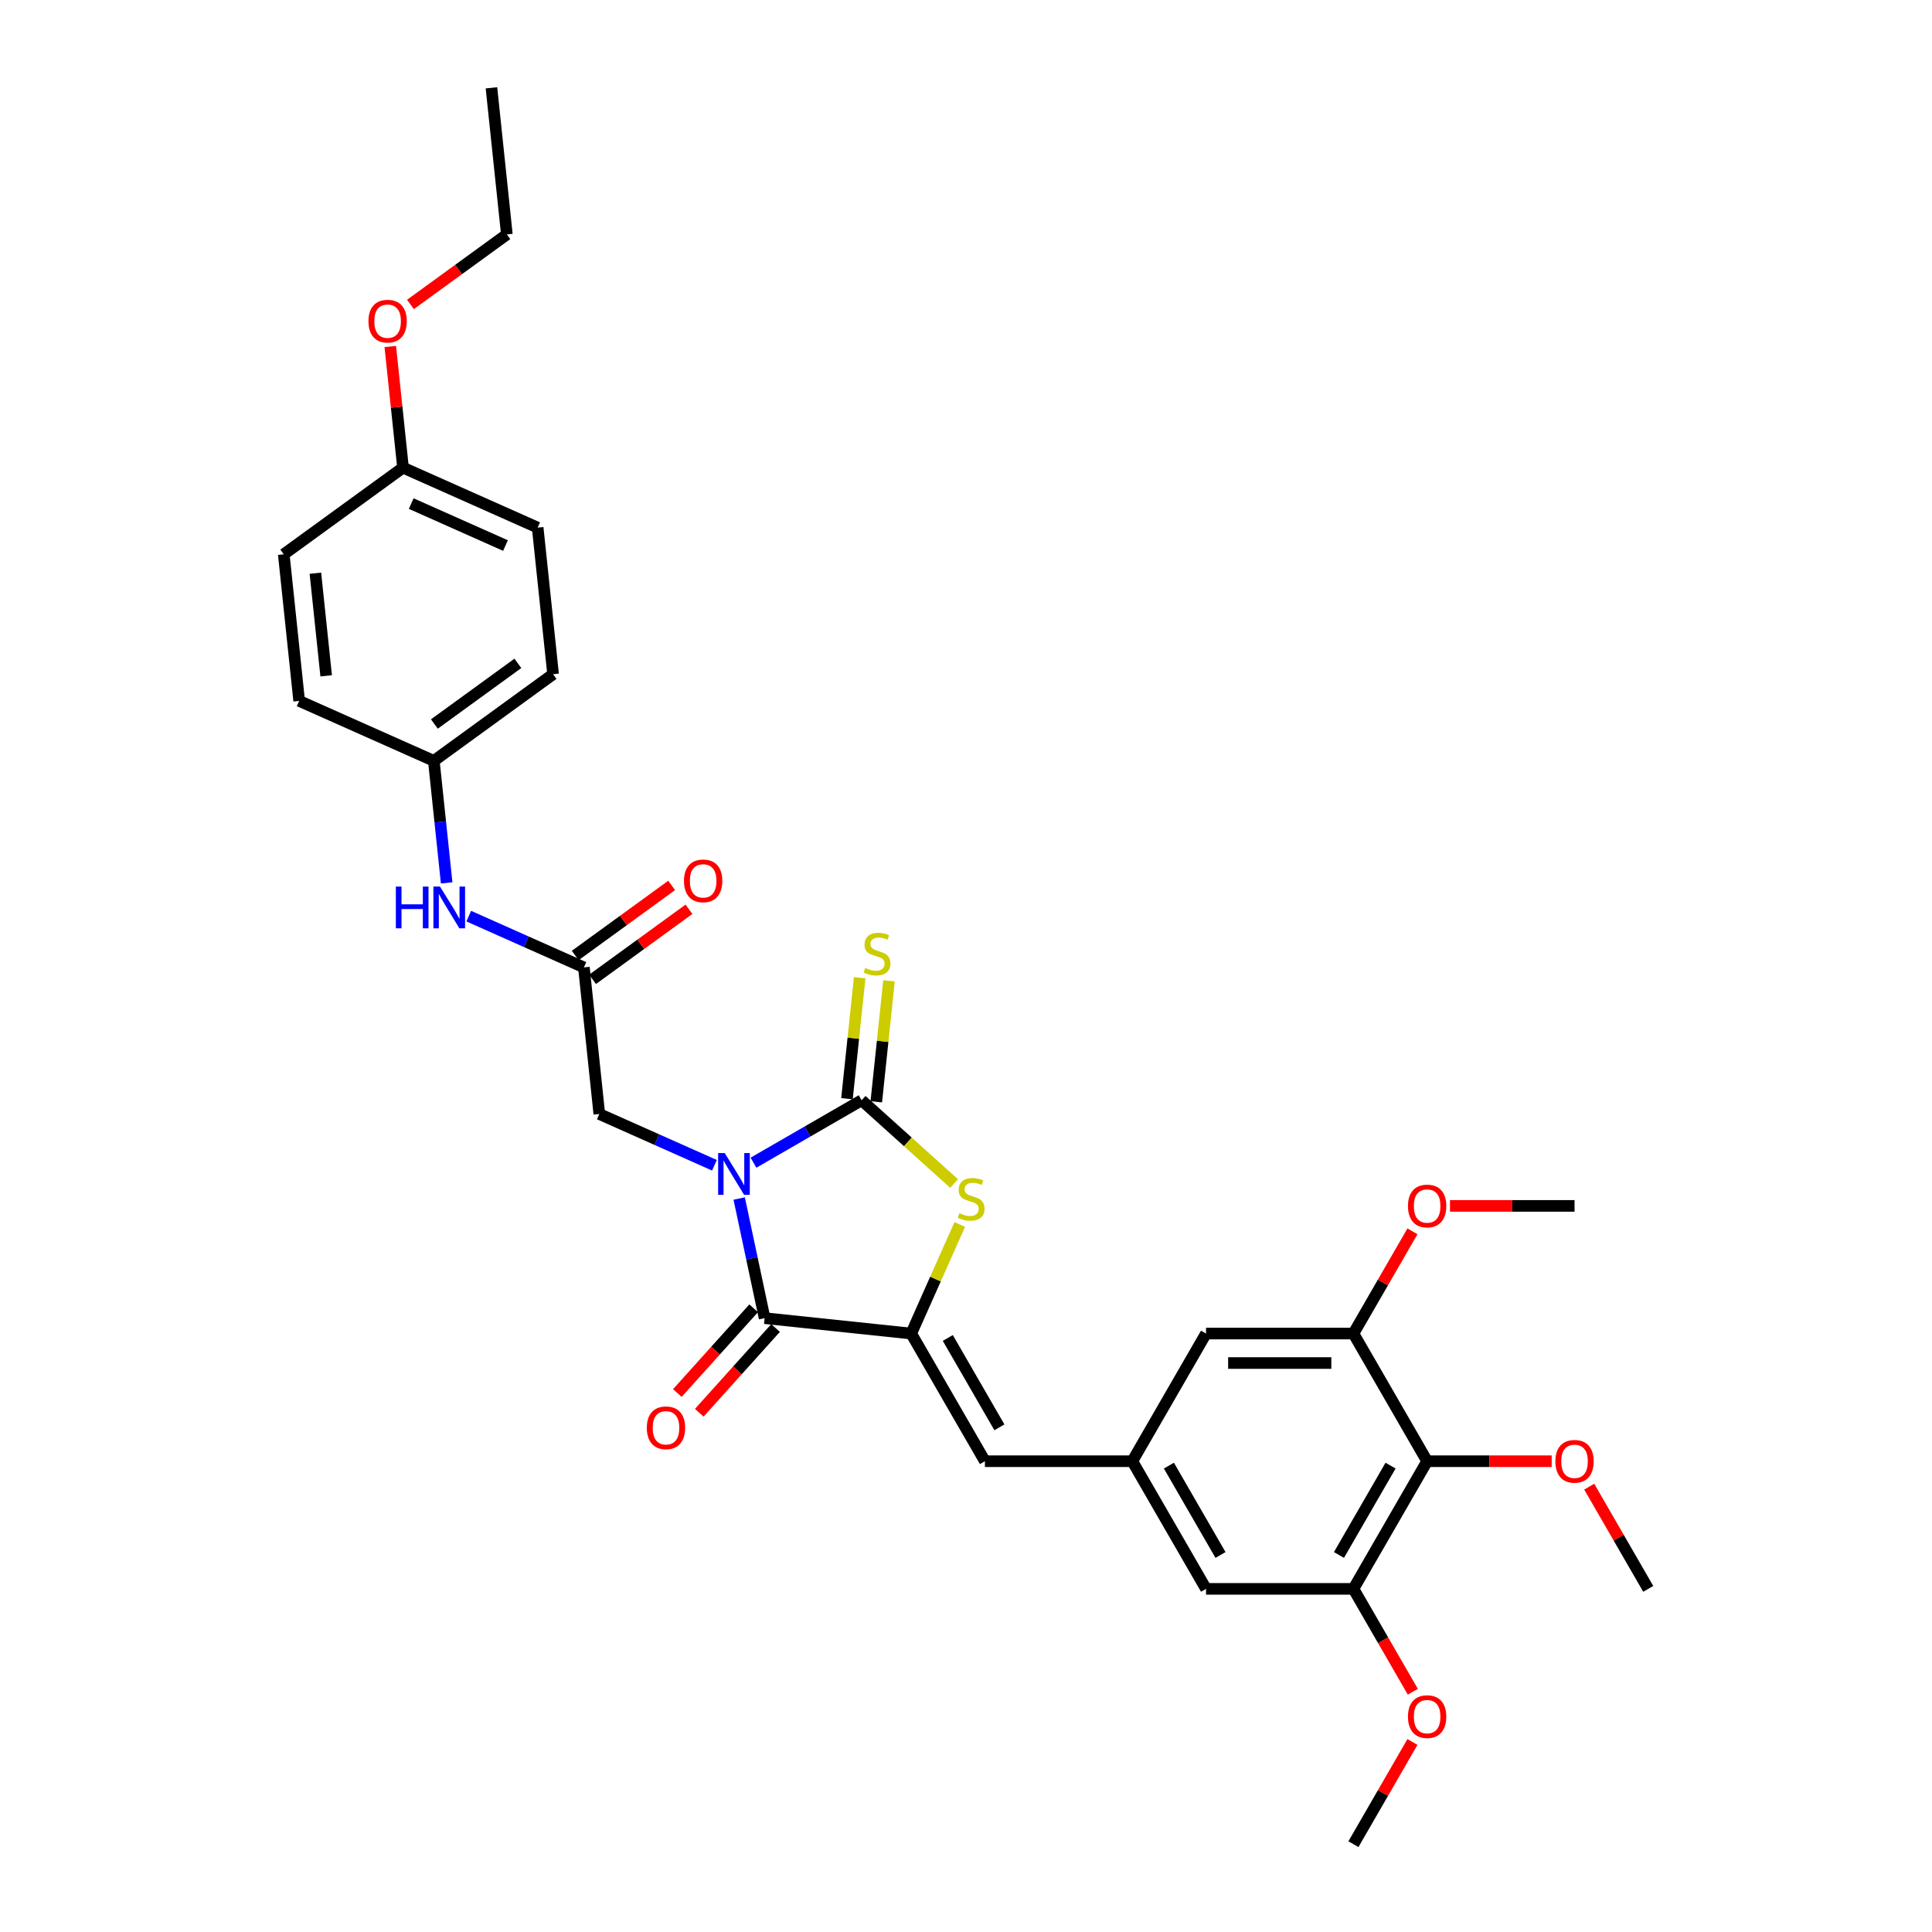 <?xml version='1.0' encoding='iso-8859-1'?>
<svg version='1.1' baseProfile='full'
              xmlns='http://www.w3.org/2000/svg'
                      xmlns:rdkit='http://www.rdkit.org/xml'
                      xmlns:xlink='http://www.w3.org/1999/xlink'
                  xml:space='preserve'
width='1000px' height='1000px' viewBox='0 0 1000 1000'>
<!-- END OF HEADER -->
<rect style='opacity:1.0;fill:#FFFFFF;stroke:none' width='1000' height='1000' x='0' y='0'> </rect>
<path class='bond-0' d='M 390.002,601.808 L 417.989,585.65' style='fill:none;fill-rule:evenodd;stroke:#0000FF;stroke-width:6px;stroke-linecap:butt;stroke-linejoin:miter;stroke-opacity:1' />
<path class='bond-0' d='M 417.989,585.65 L 445.976,569.492' style='fill:none;fill-rule:evenodd;stroke:#000000;stroke-width:6px;stroke-linecap:butt;stroke-linejoin:miter;stroke-opacity:1' />
<path class='bond-1' d='M 382.602,620.351 L 389.183,651.311' style='fill:none;fill-rule:evenodd;stroke:#0000FF;stroke-width:6px;stroke-linecap:butt;stroke-linejoin:miter;stroke-opacity:1' />
<path class='bond-1' d='M 389.183,651.311 L 395.764,682.27' style='fill:none;fill-rule:evenodd;stroke:#000000;stroke-width:6px;stroke-linecap:butt;stroke-linejoin:miter;stroke-opacity:1' />
<path class='bond-6' d='M 369.799,603.143 L 339.999,589.875' style='fill:none;fill-rule:evenodd;stroke:#0000FF;stroke-width:6px;stroke-linecap:butt;stroke-linejoin:miter;stroke-opacity:1' />
<path class='bond-6' d='M 339.999,589.875 L 310.2,576.607' style='fill:none;fill-rule:evenodd;stroke:#000000;stroke-width:6px;stroke-linecap:butt;stroke-linejoin:miter;stroke-opacity:1' />
<path class='bond-3' d='M 445.976,569.492 L 469.908,591.04' style='fill:none;fill-rule:evenodd;stroke:#000000;stroke-width:6px;stroke-linecap:butt;stroke-linejoin:miter;stroke-opacity:1' />
<path class='bond-3' d='M 469.908,591.04 L 493.84,612.589' style='fill:none;fill-rule:evenodd;stroke:#CCCC00;stroke-width:6px;stroke-linecap:butt;stroke-linejoin:miter;stroke-opacity:1' />
<path class='bond-11' d='M 453.564,570.289 L 456.854,538.98' style='fill:none;fill-rule:evenodd;stroke:#000000;stroke-width:6px;stroke-linecap:butt;stroke-linejoin:miter;stroke-opacity:1' />
<path class='bond-11' d='M 456.854,538.98 L 460.145,507.671' style='fill:none;fill-rule:evenodd;stroke:#CCCC00;stroke-width:6px;stroke-linecap:butt;stroke-linejoin:miter;stroke-opacity:1' />
<path class='bond-11' d='M 438.388,568.694 L 441.678,537.385' style='fill:none;fill-rule:evenodd;stroke:#000000;stroke-width:6px;stroke-linecap:butt;stroke-linejoin:miter;stroke-opacity:1' />
<path class='bond-11' d='M 441.678,537.385 L 444.969,506.076' style='fill:none;fill-rule:evenodd;stroke:#CCCC00;stroke-width:6px;stroke-linecap:butt;stroke-linejoin:miter;stroke-opacity:1' />
<path class='bond-2' d='M 395.764,682.27 L 471.643,690.245' style='fill:none;fill-rule:evenodd;stroke:#000000;stroke-width:6px;stroke-linecap:butt;stroke-linejoin:miter;stroke-opacity:1' />
<path class='bond-13' d='M 390.094,677.165 L 370.345,699.098' style='fill:none;fill-rule:evenodd;stroke:#000000;stroke-width:6px;stroke-linecap:butt;stroke-linejoin:miter;stroke-opacity:1' />
<path class='bond-13' d='M 370.345,699.098 L 350.596,721.031' style='fill:none;fill-rule:evenodd;stroke:#FF0000;stroke-width:6px;stroke-linecap:butt;stroke-linejoin:miter;stroke-opacity:1' />
<path class='bond-13' d='M 401.434,687.375 L 381.685,709.308' style='fill:none;fill-rule:evenodd;stroke:#000000;stroke-width:6px;stroke-linecap:butt;stroke-linejoin:miter;stroke-opacity:1' />
<path class='bond-13' d='M 381.685,709.308 L 361.936,731.242' style='fill:none;fill-rule:evenodd;stroke:#FF0000;stroke-width:6px;stroke-linecap:butt;stroke-linejoin:miter;stroke-opacity:1' />
<path class='bond-4' d='M 471.643,690.245 L 509.791,756.32' style='fill:none;fill-rule:evenodd;stroke:#000000;stroke-width:6px;stroke-linecap:butt;stroke-linejoin:miter;stroke-opacity:1' />
<path class='bond-4' d='M 490.58,692.527 L 517.284,738.779' style='fill:none;fill-rule:evenodd;stroke:#000000;stroke-width:6px;stroke-linecap:butt;stroke-linejoin:miter;stroke-opacity:1' />
<path class='bond-32' d='M 471.643,690.245 L 484.207,662.025' style='fill:none;fill-rule:evenodd;stroke:#000000;stroke-width:6px;stroke-linecap:butt;stroke-linejoin:miter;stroke-opacity:1' />
<path class='bond-32' d='M 484.207,662.025 L 496.771,633.805' style='fill:none;fill-rule:evenodd;stroke:#CCCC00;stroke-width:6px;stroke-linecap:butt;stroke-linejoin:miter;stroke-opacity:1' />
<path class='bond-10' d='M 509.791,756.32 L 586.088,756.32' style='fill:none;fill-rule:evenodd;stroke:#000000;stroke-width:6px;stroke-linecap:butt;stroke-linejoin:miter;stroke-opacity:1' />
<path class='bond-5' d='M 738.682,756.32 L 700.533,822.395' style='fill:none;fill-rule:evenodd;stroke:#000000;stroke-width:6px;stroke-linecap:butt;stroke-linejoin:miter;stroke-opacity:1' />
<path class='bond-5' d='M 719.745,758.602 L 693.041,804.854' style='fill:none;fill-rule:evenodd;stroke:#000000;stroke-width:6px;stroke-linecap:butt;stroke-linejoin:miter;stroke-opacity:1' />
<path class='bond-18' d='M 738.682,756.32 L 770.917,756.32' style='fill:none;fill-rule:evenodd;stroke:#000000;stroke-width:6px;stroke-linecap:butt;stroke-linejoin:miter;stroke-opacity:1' />
<path class='bond-18' d='M 770.917,756.32 L 803.153,756.32' style='fill:none;fill-rule:evenodd;stroke:#FF0000;stroke-width:6px;stroke-linecap:butt;stroke-linejoin:miter;stroke-opacity:1' />
<path class='bond-34' d='M 738.682,756.32 L 700.533,690.245' style='fill:none;fill-rule:evenodd;stroke:#000000;stroke-width:6px;stroke-linecap:butt;stroke-linejoin:miter;stroke-opacity:1' />
<path class='bond-9' d='M 310.2,576.607 L 302.225,500.728' style='fill:none;fill-rule:evenodd;stroke:#000000;stroke-width:6px;stroke-linecap:butt;stroke-linejoin:miter;stroke-opacity:1' />
<path class='bond-7' d='M 700.533,822.395 L 624.236,822.395' style='fill:none;fill-rule:evenodd;stroke:#000000;stroke-width:6px;stroke-linecap:butt;stroke-linejoin:miter;stroke-opacity:1' />
<path class='bond-19' d='M 700.533,822.395 L 715.903,849.016' style='fill:none;fill-rule:evenodd;stroke:#000000;stroke-width:6px;stroke-linecap:butt;stroke-linejoin:miter;stroke-opacity:1' />
<path class='bond-19' d='M 715.903,849.016 L 731.273,875.637' style='fill:none;fill-rule:evenodd;stroke:#FF0000;stroke-width:6px;stroke-linecap:butt;stroke-linejoin:miter;stroke-opacity:1' />
<path class='bond-8' d='M 700.533,690.245 L 624.236,690.245' style='fill:none;fill-rule:evenodd;stroke:#000000;stroke-width:6px;stroke-linecap:butt;stroke-linejoin:miter;stroke-opacity:1' />
<path class='bond-8' d='M 689.089,705.504 L 635.681,705.504' style='fill:none;fill-rule:evenodd;stroke:#000000;stroke-width:6px;stroke-linecap:butt;stroke-linejoin:miter;stroke-opacity:1' />
<path class='bond-20' d='M 700.533,690.245 L 715.806,663.792' style='fill:none;fill-rule:evenodd;stroke:#000000;stroke-width:6px;stroke-linecap:butt;stroke-linejoin:miter;stroke-opacity:1' />
<path class='bond-20' d='M 715.806,663.792 L 731.079,637.339' style='fill:none;fill-rule:evenodd;stroke:#FF0000;stroke-width:6px;stroke-linecap:butt;stroke-linejoin:miter;stroke-opacity:1' />
<path class='bond-12' d='M 302.225,500.728 L 272.425,487.461' style='fill:none;fill-rule:evenodd;stroke:#000000;stroke-width:6px;stroke-linecap:butt;stroke-linejoin:miter;stroke-opacity:1' />
<path class='bond-12' d='M 272.425,487.461 L 242.626,474.193' style='fill:none;fill-rule:evenodd;stroke:#0000FF;stroke-width:6px;stroke-linecap:butt;stroke-linejoin:miter;stroke-opacity:1' />
<path class='bond-16' d='M 306.709,506.901 L 331.659,488.774' style='fill:none;fill-rule:evenodd;stroke:#000000;stroke-width:6px;stroke-linecap:butt;stroke-linejoin:miter;stroke-opacity:1' />
<path class='bond-16' d='M 331.659,488.774 L 356.609,470.647' style='fill:none;fill-rule:evenodd;stroke:#FF0000;stroke-width:6px;stroke-linecap:butt;stroke-linejoin:miter;stroke-opacity:1' />
<path class='bond-16' d='M 297.74,494.556 L 322.69,476.429' style='fill:none;fill-rule:evenodd;stroke:#000000;stroke-width:6px;stroke-linecap:butt;stroke-linejoin:miter;stroke-opacity:1' />
<path class='bond-16' d='M 322.69,476.429 L 347.639,458.302' style='fill:none;fill-rule:evenodd;stroke:#FF0000;stroke-width:6px;stroke-linecap:butt;stroke-linejoin:miter;stroke-opacity:1' />
<path class='bond-14' d='M 586.088,756.32 L 624.236,690.245' style='fill:none;fill-rule:evenodd;stroke:#000000;stroke-width:6px;stroke-linecap:butt;stroke-linejoin:miter;stroke-opacity:1' />
<path class='bond-15' d='M 586.088,756.32 L 624.236,822.395' style='fill:none;fill-rule:evenodd;stroke:#000000;stroke-width:6px;stroke-linecap:butt;stroke-linejoin:miter;stroke-opacity:1' />
<path class='bond-15' d='M 605.025,758.602 L 631.729,804.854' style='fill:none;fill-rule:evenodd;stroke:#000000;stroke-width:6px;stroke-linecap:butt;stroke-linejoin:miter;stroke-opacity:1' />
<path class='bond-17' d='M 231.188,456.985 L 227.868,425.401' style='fill:none;fill-rule:evenodd;stroke:#0000FF;stroke-width:6px;stroke-linecap:butt;stroke-linejoin:miter;stroke-opacity:1' />
<path class='bond-17' d='M 227.868,425.401 L 224.549,393.817' style='fill:none;fill-rule:evenodd;stroke:#000000;stroke-width:6px;stroke-linecap:butt;stroke-linejoin:miter;stroke-opacity:1' />
<path class='bond-22' d='M 224.549,393.817 L 154.848,362.784' style='fill:none;fill-rule:evenodd;stroke:#000000;stroke-width:6px;stroke-linecap:butt;stroke-linejoin:miter;stroke-opacity:1' />
<path class='bond-23' d='M 224.549,393.817 L 286.274,348.97' style='fill:none;fill-rule:evenodd;stroke:#000000;stroke-width:6px;stroke-linecap:butt;stroke-linejoin:miter;stroke-opacity:1' />
<path class='bond-23' d='M 224.838,374.745 L 268.046,343.352' style='fill:none;fill-rule:evenodd;stroke:#000000;stroke-width:6px;stroke-linecap:butt;stroke-linejoin:miter;stroke-opacity:1' />
<path class='bond-28' d='M 822.582,769.489 L 837.855,795.942' style='fill:none;fill-rule:evenodd;stroke:#FF0000;stroke-width:6px;stroke-linecap:butt;stroke-linejoin:miter;stroke-opacity:1' />
<path class='bond-28' d='M 837.855,795.942 L 853.127,822.395' style='fill:none;fill-rule:evenodd;stroke:#000000;stroke-width:6px;stroke-linecap:butt;stroke-linejoin:miter;stroke-opacity:1' />
<path class='bond-29' d='M 731.079,901.639 L 715.806,928.092' style='fill:none;fill-rule:evenodd;stroke:#FF0000;stroke-width:6px;stroke-linecap:butt;stroke-linejoin:miter;stroke-opacity:1' />
<path class='bond-29' d='M 715.806,928.092 L 700.533,954.545' style='fill:none;fill-rule:evenodd;stroke:#000000;stroke-width:6px;stroke-linecap:butt;stroke-linejoin:miter;stroke-opacity:1' />
<path class='bond-30' d='M 750.508,624.17 L 782.743,624.17' style='fill:none;fill-rule:evenodd;stroke:#FF0000;stroke-width:6px;stroke-linecap:butt;stroke-linejoin:miter;stroke-opacity:1' />
<path class='bond-30' d='M 782.743,624.17 L 814.979,624.17' style='fill:none;fill-rule:evenodd;stroke:#000000;stroke-width:6px;stroke-linecap:butt;stroke-linejoin:miter;stroke-opacity:1' />
<path class='bond-21' d='M 208.598,242.059 L 278.299,273.091' style='fill:none;fill-rule:evenodd;stroke:#000000;stroke-width:6px;stroke-linecap:butt;stroke-linejoin:miter;stroke-opacity:1' />
<path class='bond-21' d='M 212.847,260.654 L 261.637,282.377' style='fill:none;fill-rule:evenodd;stroke:#000000;stroke-width:6px;stroke-linecap:butt;stroke-linejoin:miter;stroke-opacity:1' />
<path class='bond-26' d='M 208.598,242.059 L 205.303,210.704' style='fill:none;fill-rule:evenodd;stroke:#000000;stroke-width:6px;stroke-linecap:butt;stroke-linejoin:miter;stroke-opacity:1' />
<path class='bond-26' d='M 205.303,210.704 L 202.007,179.349' style='fill:none;fill-rule:evenodd;stroke:#FF0000;stroke-width:6px;stroke-linecap:butt;stroke-linejoin:miter;stroke-opacity:1' />
<path class='bond-33' d='M 208.598,242.059 L 146.873,286.905' style='fill:none;fill-rule:evenodd;stroke:#000000;stroke-width:6px;stroke-linecap:butt;stroke-linejoin:miter;stroke-opacity:1' />
<path class='bond-25' d='M 154.848,362.784 L 146.873,286.905' style='fill:none;fill-rule:evenodd;stroke:#000000;stroke-width:6px;stroke-linecap:butt;stroke-linejoin:miter;stroke-opacity:1' />
<path class='bond-25' d='M 168.827,349.807 L 163.245,296.692' style='fill:none;fill-rule:evenodd;stroke:#000000;stroke-width:6px;stroke-linecap:butt;stroke-linejoin:miter;stroke-opacity:1' />
<path class='bond-24' d='M 286.274,348.97 L 278.299,273.091' style='fill:none;fill-rule:evenodd;stroke:#000000;stroke-width:6px;stroke-linecap:butt;stroke-linejoin:miter;stroke-opacity:1' />
<path class='bond-27' d='M 212.449,157.588 L 237.399,139.461' style='fill:none;fill-rule:evenodd;stroke:#FF0000;stroke-width:6px;stroke-linecap:butt;stroke-linejoin:miter;stroke-opacity:1' />
<path class='bond-27' d='M 237.399,139.461 L 262.349,121.334' style='fill:none;fill-rule:evenodd;stroke:#000000;stroke-width:6px;stroke-linecap:butt;stroke-linejoin:miter;stroke-opacity:1' />
<path class='bond-31' d='M 262.349,121.334 L 254.373,45.455' style='fill:none;fill-rule:evenodd;stroke:#000000;stroke-width:6px;stroke-linecap:butt;stroke-linejoin:miter;stroke-opacity:1' />
<path  class='atom-0' d='M 375.124 596.837
L 382.205 608.281
Q 382.907 609.41, 384.036 611.455
Q 385.165 613.5, 385.226 613.622
L 385.226 596.837
L 388.095 596.837
L 388.095 618.444
L 385.134 618.444
L 377.535 605.931
Q 376.65 604.466, 375.704 602.788
Q 374.789 601.109, 374.514 600.59
L 374.514 618.444
L 371.706 618.444
L 371.706 596.837
L 375.124 596.837
' fill='#0000FF'/>
<path  class='atom-4' d='M 496.572 627.96
Q 496.816 628.052, 497.823 628.479
Q 498.83 628.906, 499.929 629.181
Q 501.058 629.425, 502.156 629.425
Q 504.201 629.425, 505.391 628.449
Q 506.582 627.442, 506.582 625.702
Q 506.582 624.512, 505.971 623.779
Q 505.391 623.047, 504.476 622.65
Q 503.56 622.253, 502.034 621.796
Q 500.112 621.216, 498.952 620.666
Q 497.823 620.117, 496.999 618.957
Q 496.205 617.798, 496.205 615.844
Q 496.205 613.128, 498.036 611.45
Q 499.898 609.771, 503.56 609.771
Q 506.063 609.771, 508.901 610.961
L 508.199 613.311
Q 505.605 612.243, 503.652 612.243
Q 501.546 612.243, 500.386 613.128
Q 499.227 613.983, 499.257 615.478
Q 499.257 616.638, 499.837 617.34
Q 500.447 618.042, 501.302 618.439
Q 502.187 618.835, 503.652 619.293
Q 505.605 619.903, 506.765 620.514
Q 507.925 621.124, 508.749 622.375
Q 509.603 623.596, 509.603 625.702
Q 509.603 628.693, 507.589 630.31
Q 505.605 631.897, 502.279 631.897
Q 500.356 631.897, 498.891 631.47
Q 497.457 631.073, 495.748 630.371
L 496.572 627.96
' fill='#CCCC00'/>
<path  class='atom-12' d='M 447.847 501.029
Q 448.091 501.12, 449.098 501.548
Q 450.105 501.975, 451.204 502.25
Q 452.333 502.494, 453.432 502.494
Q 455.477 502.494, 456.667 501.517
Q 457.857 500.51, 457.857 498.77
Q 457.857 497.58, 457.247 496.848
Q 456.667 496.115, 455.751 495.719
Q 454.836 495.322, 453.31 494.864
Q 451.387 494.284, 450.228 493.735
Q 449.098 493.185, 448.274 492.026
Q 447.481 490.866, 447.481 488.913
Q 447.481 486.197, 449.312 484.518
Q 451.174 482.84, 454.836 482.84
Q 457.338 482.84, 460.177 484.03
L 459.475 486.38
Q 456.881 485.312, 454.927 485.312
Q 452.822 485.312, 451.662 486.197
Q 450.502 487.051, 450.533 488.547
Q 450.533 489.706, 451.113 490.408
Q 451.723 491.11, 452.577 491.507
Q 453.463 491.904, 454.927 492.361
Q 456.881 492.972, 458.04 493.582
Q 459.2 494.193, 460.024 495.444
Q 460.879 496.665, 460.879 498.77
Q 460.879 501.761, 458.864 503.379
Q 456.881 504.966, 453.554 504.966
Q 451.631 504.966, 450.166 504.538
Q 448.732 504.142, 447.023 503.44
L 447.847 501.029
' fill='#CCCC00'/>
<path  class='atom-13' d='M 204.889 458.892
L 207.819 458.892
L 207.819 468.078
L 218.867 468.078
L 218.867 458.892
L 221.797 458.892
L 221.797 480.499
L 218.867 480.499
L 218.867 470.52
L 207.819 470.52
L 207.819 480.499
L 204.889 480.499
L 204.889 458.892
' fill='#0000FF'/>
<path  class='atom-13' d='M 227.748 458.892
L 234.828 470.337
Q 235.53 471.466, 236.659 473.511
Q 237.788 475.555, 237.849 475.677
L 237.849 458.892
L 240.718 458.892
L 240.718 480.499
L 237.758 480.499
L 230.159 467.987
Q 229.274 466.522, 228.328 464.843
Q 227.412 463.165, 227.137 462.646
L 227.137 480.499
L 224.33 480.499
L 224.33 458.892
L 227.748 458.892
' fill='#0000FF'/>
<path  class='atom-14' d='M 334.792 739.031
Q 334.792 733.842, 337.356 730.943
Q 339.919 728.044, 344.711 728.044
Q 349.502 728.044, 352.066 730.943
Q 354.63 733.842, 354.63 739.031
Q 354.63 744.28, 352.035 747.271
Q 349.441 750.231, 344.711 750.231
Q 339.95 750.231, 337.356 747.271
Q 334.792 744.31, 334.792 739.031
M 344.711 747.789
Q 348.007 747.789, 349.777 745.592
Q 351.578 743.364, 351.578 739.031
Q 351.578 734.788, 349.777 732.652
Q 348.007 730.485, 344.711 730.485
Q 341.415 730.485, 339.614 732.622
Q 337.844 734.758, 337.844 739.031
Q 337.844 743.395, 339.614 745.592
Q 341.415 747.789, 344.711 747.789
' fill='#FF0000'/>
<path  class='atom-17' d='M 354.032 455.943
Q 354.032 450.755, 356.595 447.856
Q 359.159 444.957, 363.95 444.957
Q 368.742 444.957, 371.305 447.856
Q 373.869 450.755, 373.869 455.943
Q 373.869 461.192, 371.275 464.183
Q 368.681 467.144, 363.95 467.144
Q 359.189 467.144, 356.595 464.183
Q 354.032 461.223, 354.032 455.943
M 363.95 464.702
Q 367.246 464.702, 369.016 462.505
Q 370.817 460.277, 370.817 455.943
Q 370.817 451.701, 369.016 449.565
Q 367.246 447.398, 363.95 447.398
Q 360.654 447.398, 358.853 449.534
Q 357.083 451.671, 357.083 455.943
Q 357.083 460.307, 358.853 462.505
Q 360.654 464.702, 363.95 464.702
' fill='#FF0000'/>
<path  class='atom-19' d='M 805.06 756.381
Q 805.06 751.193, 807.624 748.294
Q 810.187 745.394, 814.979 745.394
Q 819.77 745.394, 822.334 748.294
Q 824.897 751.193, 824.897 756.381
Q 824.897 761.63, 822.303 764.621
Q 819.709 767.582, 814.979 767.582
Q 810.218 767.582, 807.624 764.621
Q 805.06 761.661, 805.06 756.381
M 814.979 765.14
Q 818.275 765.14, 820.045 762.943
Q 821.846 760.715, 821.846 756.381
Q 821.846 752.139, 820.045 750.003
Q 818.275 747.836, 814.979 747.836
Q 811.683 747.836, 809.882 749.972
Q 808.112 752.109, 808.112 756.381
Q 808.112 760.745, 809.882 762.943
Q 811.683 765.14, 814.979 765.14
' fill='#FF0000'/>
<path  class='atom-20' d='M 728.763 888.531
Q 728.763 883.343, 731.327 880.444
Q 733.89 877.545, 738.682 877.545
Q 743.473 877.545, 746.037 880.444
Q 748.6 883.343, 748.6 888.531
Q 748.6 893.781, 746.006 896.771
Q 743.412 899.732, 738.682 899.732
Q 733.921 899.732, 731.327 896.771
Q 728.763 893.811, 728.763 888.531
M 738.682 897.29
Q 741.978 897.29, 743.748 895.093
Q 745.549 892.865, 745.549 888.531
Q 745.549 884.289, 743.748 882.153
Q 741.978 879.986, 738.682 879.986
Q 735.386 879.986, 733.585 882.122
Q 731.815 884.259, 731.815 888.531
Q 731.815 892.896, 733.585 895.093
Q 735.386 897.29, 738.682 897.29
' fill='#FF0000'/>
<path  class='atom-21' d='M 728.763 624.231
Q 728.763 619.043, 731.327 616.144
Q 733.89 613.244, 738.682 613.244
Q 743.473 613.244, 746.037 616.144
Q 748.6 619.043, 748.6 624.231
Q 748.6 629.48, 746.006 632.471
Q 743.412 635.431, 738.682 635.431
Q 733.921 635.431, 731.327 632.471
Q 728.763 629.511, 728.763 624.231
M 738.682 632.99
Q 741.978 632.99, 743.748 630.793
Q 745.549 628.565, 745.549 624.231
Q 745.549 619.989, 743.748 617.853
Q 741.978 615.686, 738.682 615.686
Q 735.386 615.686, 733.585 617.822
Q 731.815 619.958, 731.815 624.231
Q 731.815 628.595, 733.585 630.793
Q 735.386 632.99, 738.682 632.99
' fill='#FF0000'/>
<path  class='atom-27' d='M 190.704 166.241
Q 190.704 161.053, 193.268 158.153
Q 195.832 155.254, 200.623 155.254
Q 205.415 155.254, 207.978 158.153
Q 210.542 161.053, 210.542 166.241
Q 210.542 171.49, 207.948 174.481
Q 205.353 177.441, 200.623 177.441
Q 195.862 177.441, 193.268 174.481
Q 190.704 171.521, 190.704 166.241
M 200.623 175
Q 203.919 175, 205.689 172.802
Q 207.49 170.574, 207.49 166.241
Q 207.49 161.999, 205.689 159.862
Q 203.919 157.696, 200.623 157.696
Q 197.327 157.696, 195.526 159.832
Q 193.756 161.968, 193.756 166.241
Q 193.756 170.605, 195.526 172.802
Q 197.327 175, 200.623 175
' fill='#FF0000'/>
</svg>
